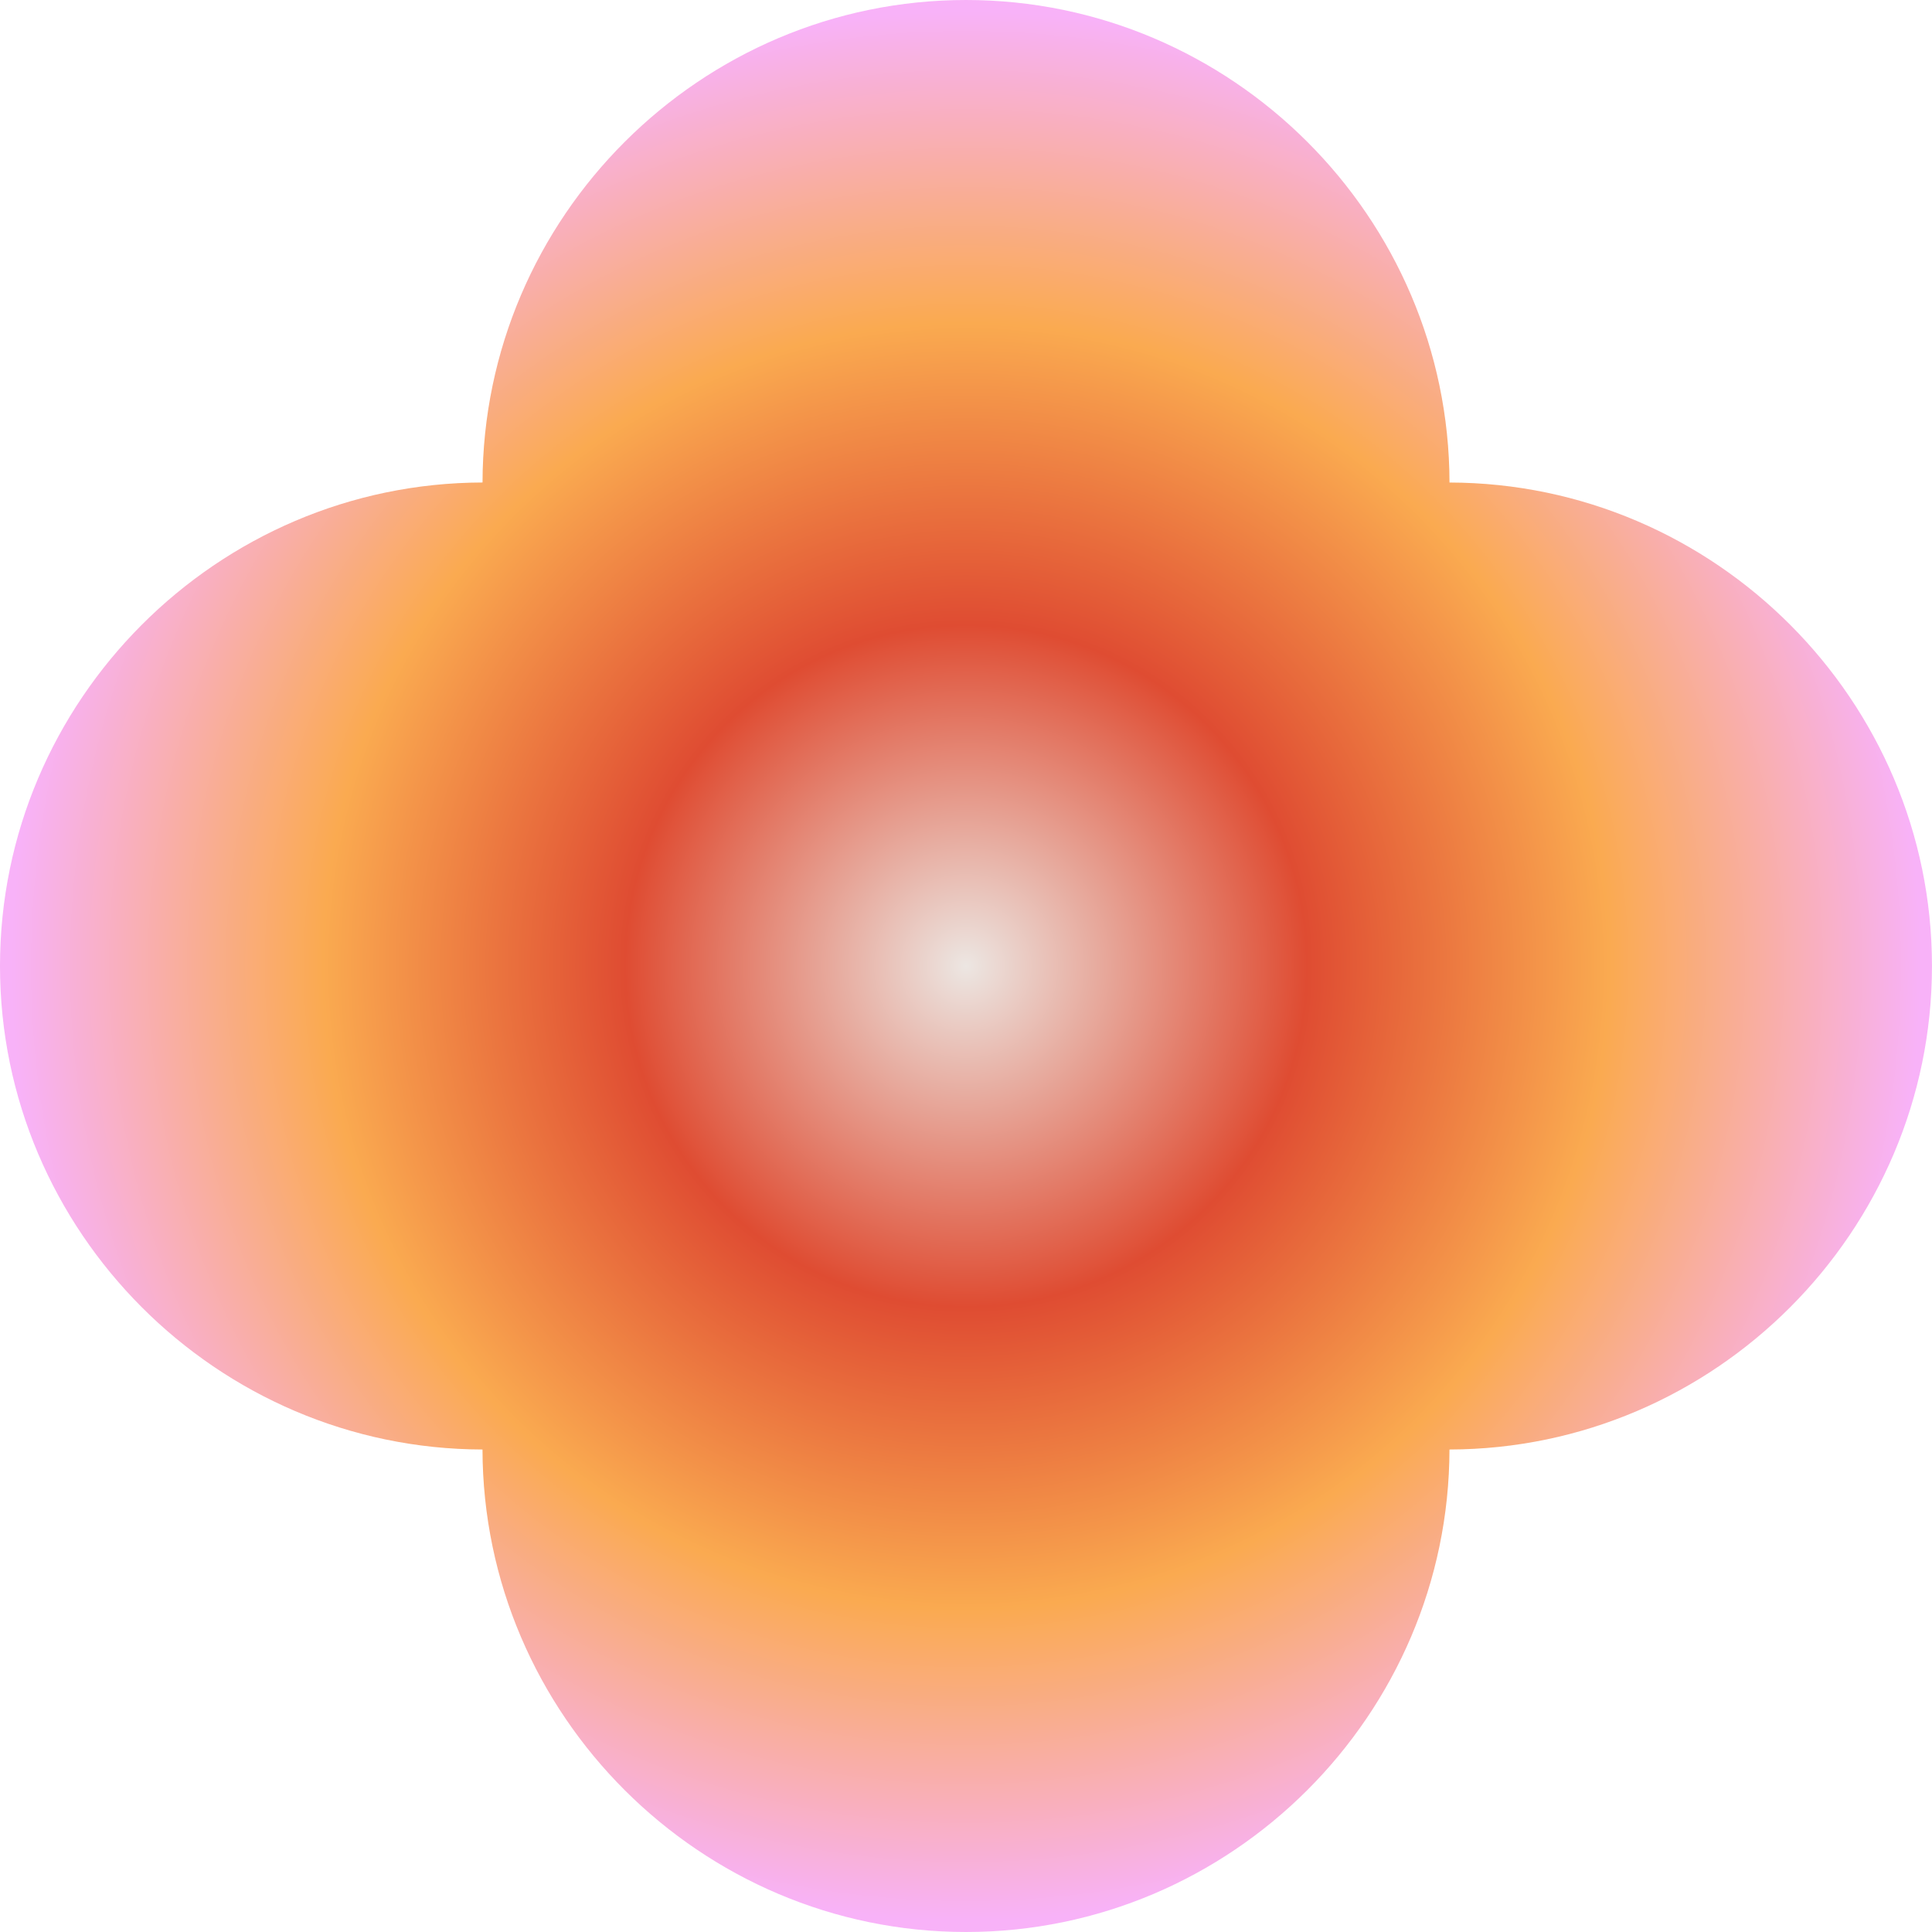 <svg width="183" height="183" viewBox="0 0 183 183" fill="none" xmlns="http://www.w3.org/2000/svg">
<path d="M137.298 45.702C137.245 20.559 116.659 0 91.501 0C66.344 0 45.758 20.559 45.705 45.702C20.559 45.755 0 66.344 0 91.501C0 116.659 20.559 137.248 45.702 137.298C45.755 162.444 66.341 183 91.499 183C116.656 183 137.242 162.441 137.295 137.298C162.441 137.245 182.997 116.659 182.997 91.501C182.997 66.344 162.438 45.755 137.295 45.705L137.298 45.702Z" fill="url(#paint0_radial_8065_6366)"/>
<defs>
<radialGradient id="paint0_radial_8065_6366" cx="0" cy="0" r="1" gradientUnits="userSpaceOnUse" gradientTransform="translate(91.501 91.501) scale(91.501 91.501)">
<stop stop-color="#ECE6E2"/>
<stop offset="0.35" stop-color="#DF4C32"/>
<stop offset="0.66" stop-color="#FAAA50"/>
<stop offset="0.98" stop-color="#F8B2F8"/>
</radialGradient>
</defs>
</svg>
